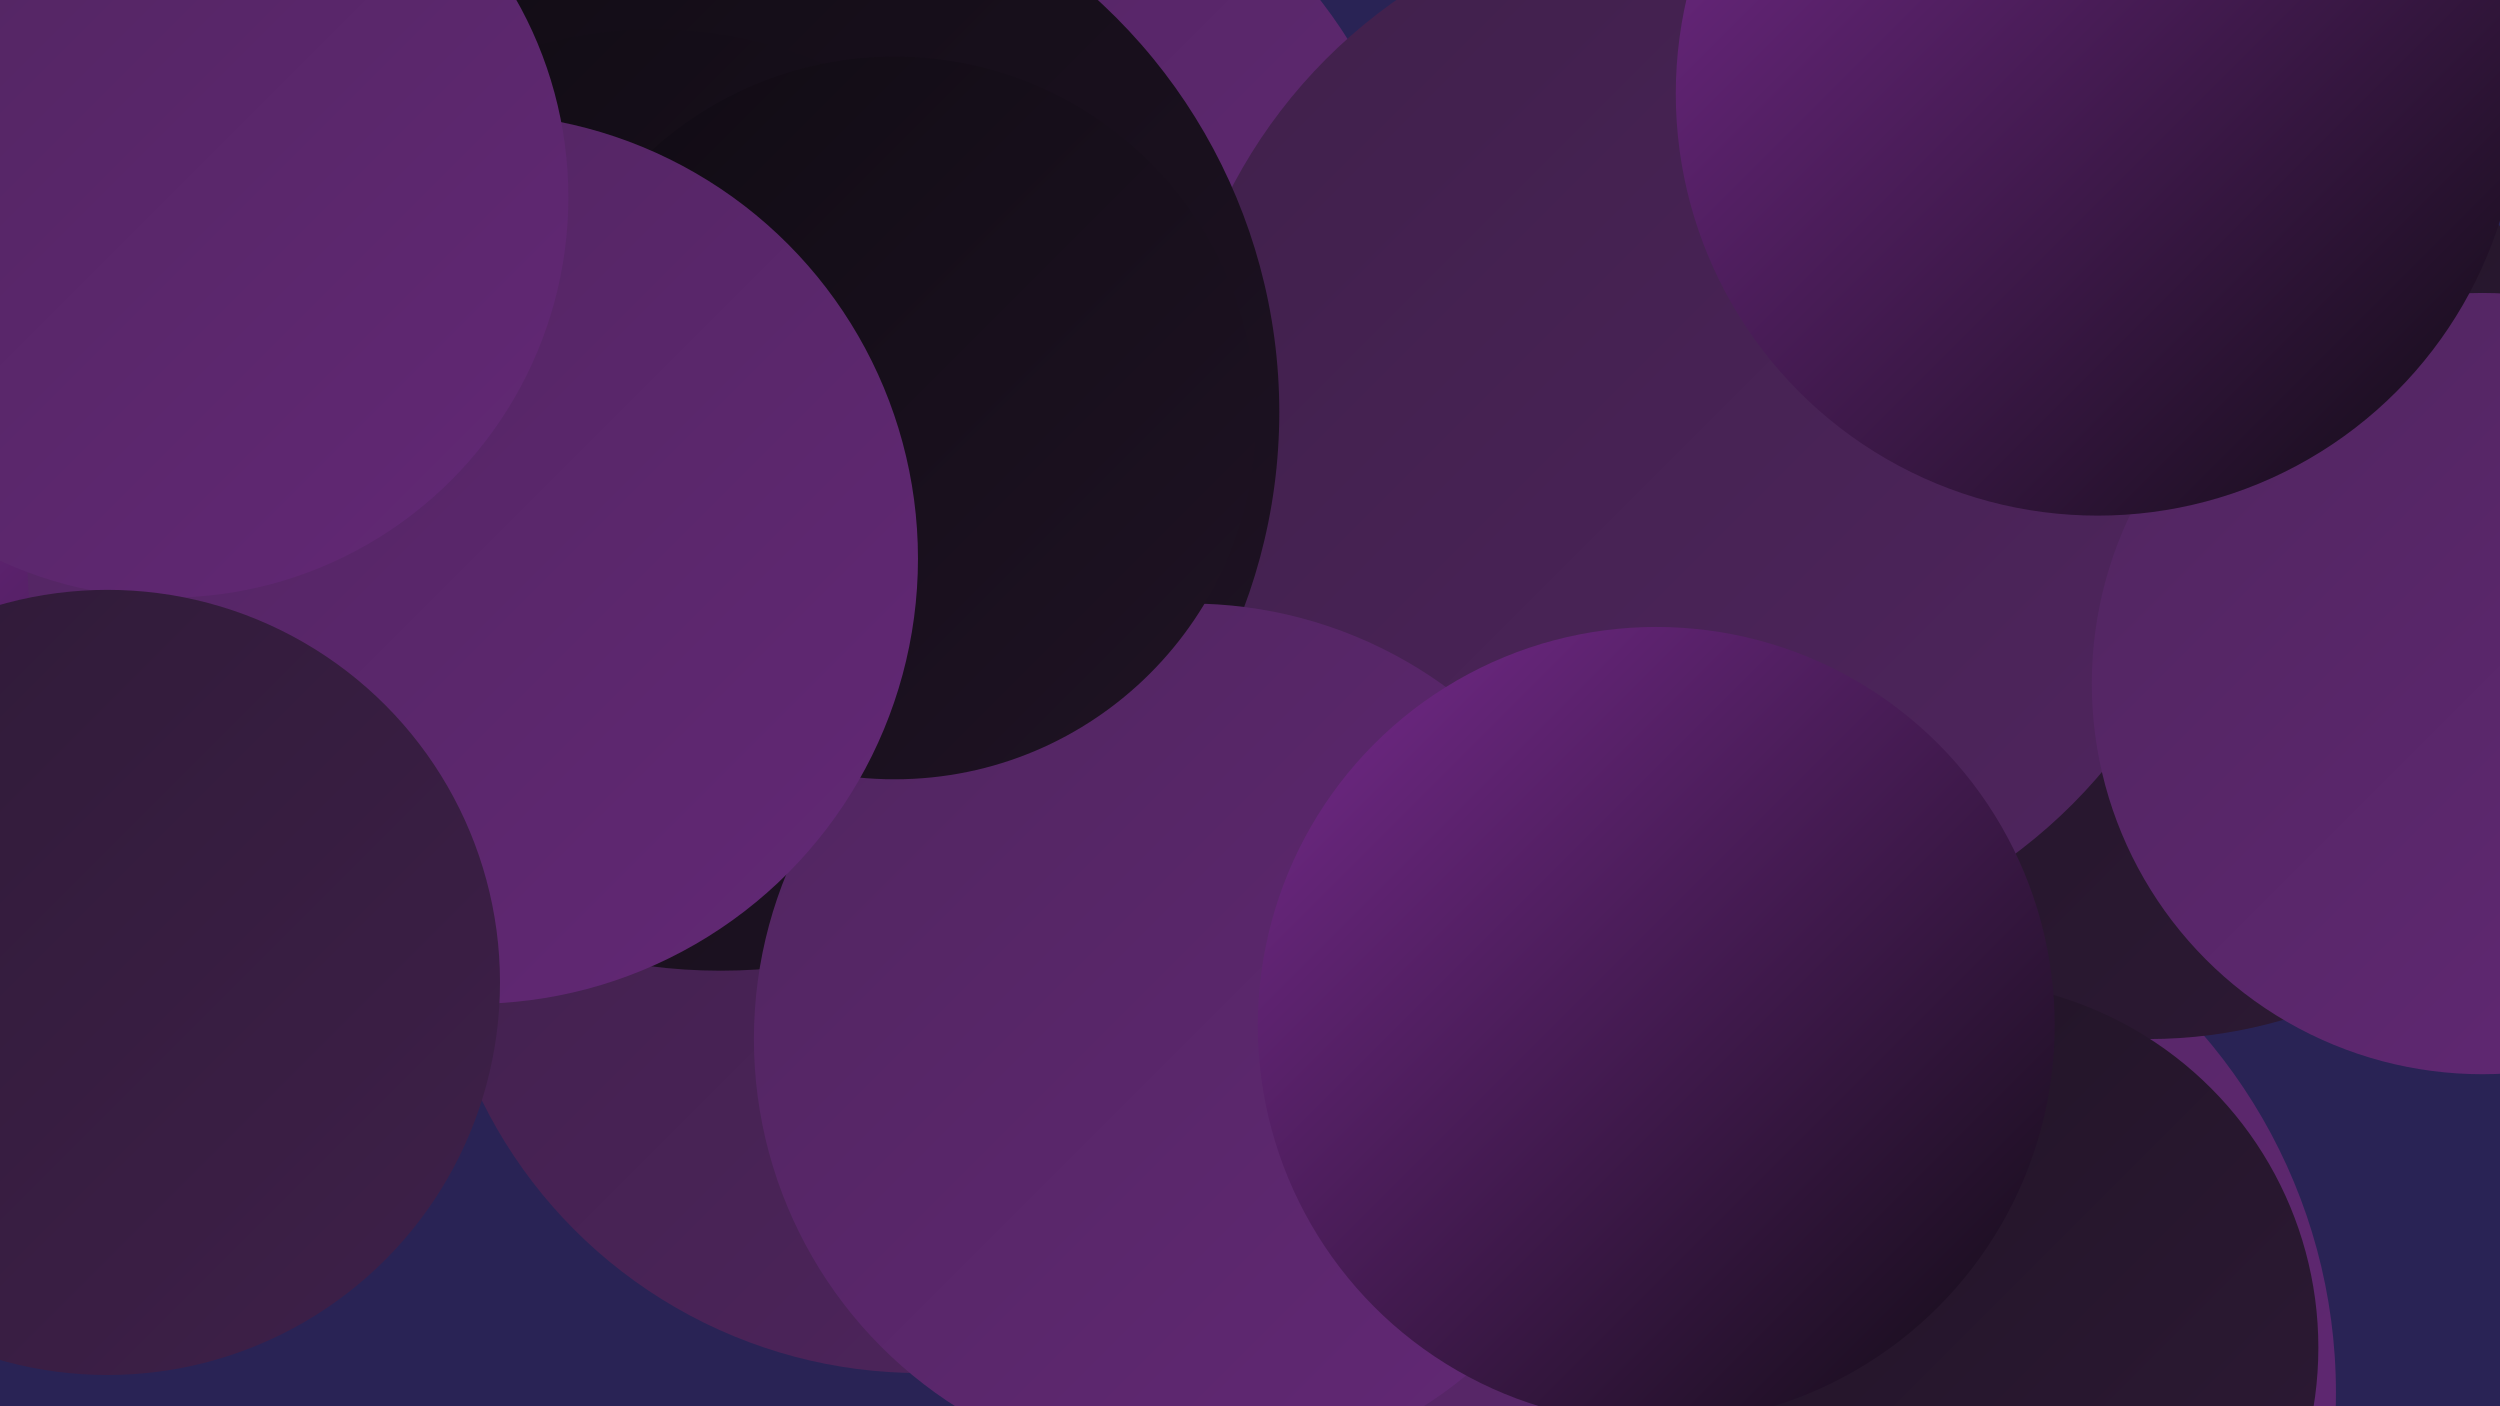 <?xml version="1.0" encoding="UTF-8"?><svg width="1280" height="720" xmlns="http://www.w3.org/2000/svg"><defs><linearGradient id="grad0" x1="0%" y1="0%" x2="100%" y2="100%"><stop offset="0%" style="stop-color:#100b13;stop-opacity:1" /><stop offset="100%" style="stop-color:#1f1324;stop-opacity:1" /></linearGradient><linearGradient id="grad1" x1="0%" y1="0%" x2="100%" y2="100%"><stop offset="0%" style="stop-color:#1f1324;stop-opacity:1" /><stop offset="100%" style="stop-color:#2e1a36;stop-opacity:1" /></linearGradient><linearGradient id="grad2" x1="0%" y1="0%" x2="100%" y2="100%"><stop offset="0%" style="stop-color:#2e1a36;stop-opacity:1" /><stop offset="100%" style="stop-color:#3f204a;stop-opacity:1" /></linearGradient><linearGradient id="grad3" x1="0%" y1="0%" x2="100%" y2="100%"><stop offset="0%" style="stop-color:#3f204a;stop-opacity:1" /><stop offset="100%" style="stop-color:#50255f;stop-opacity:1" /></linearGradient><linearGradient id="grad4" x1="0%" y1="0%" x2="100%" y2="100%"><stop offset="0%" style="stop-color:#50255f;stop-opacity:1" /><stop offset="100%" style="stop-color:#632876;stop-opacity:1" /></linearGradient><linearGradient id="grad5" x1="0%" y1="0%" x2="100%" y2="100%"><stop offset="0%" style="stop-color:#632876;stop-opacity:1" /><stop offset="100%" style="stop-color:#762a8d;stop-opacity:1" /></linearGradient><linearGradient id="grad6" x1="0%" y1="0%" x2="100%" y2="100%"><stop offset="0%" style="stop-color:#762a8d;stop-opacity:1" /><stop offset="100%" style="stop-color:#100b13;stop-opacity:1" /></linearGradient></defs><rect width="1280" height="720" fill="#292355" /><circle cx="915" cy="713" r="281" fill="url(#grad4)" /><circle cx="468" cy="161" r="263" fill="url(#grad4)" /><circle cx="938" cy="359" r="231" fill="url(#grad3)" /><circle cx="471" cy="453" r="250" fill="url(#grad3)" /><circle cx="229" cy="75" r="268" fill="url(#grad2)" /><circle cx="1100" cy="285" r="247" fill="url(#grad1)" /><circle cx="870" cy="221" r="270" fill="url(#grad3)" /><circle cx="999" cy="690" r="188" fill="url(#grad1)" /><circle cx="369" cy="211" r="286" fill="url(#grad0)" /><circle cx="1" cy="101" r="222" fill="url(#grad4)" /><circle cx="335" cy="237" r="222" fill="url(#grad0)" /><circle cx="609" cy="532" r="223" fill="url(#grad4)" /><circle cx="23" cy="470" r="222" fill="url(#grad6)" /><circle cx="458" cy="214" r="185" fill="url(#grad0)" /><circle cx="1271" cy="350" r="200" fill="url(#grad4)" /><circle cx="242" cy="286" r="228" fill="url(#grad4)" /><circle cx="1074" cy="48" r="216" fill="url(#grad6)" /><circle cx="848" cy="525" r="204" fill="url(#grad6)" /><circle cx="86" cy="101" r="205" fill="url(#grad4)" /><circle cx="55" cy="503" r="201" fill="url(#grad2)" /></svg>